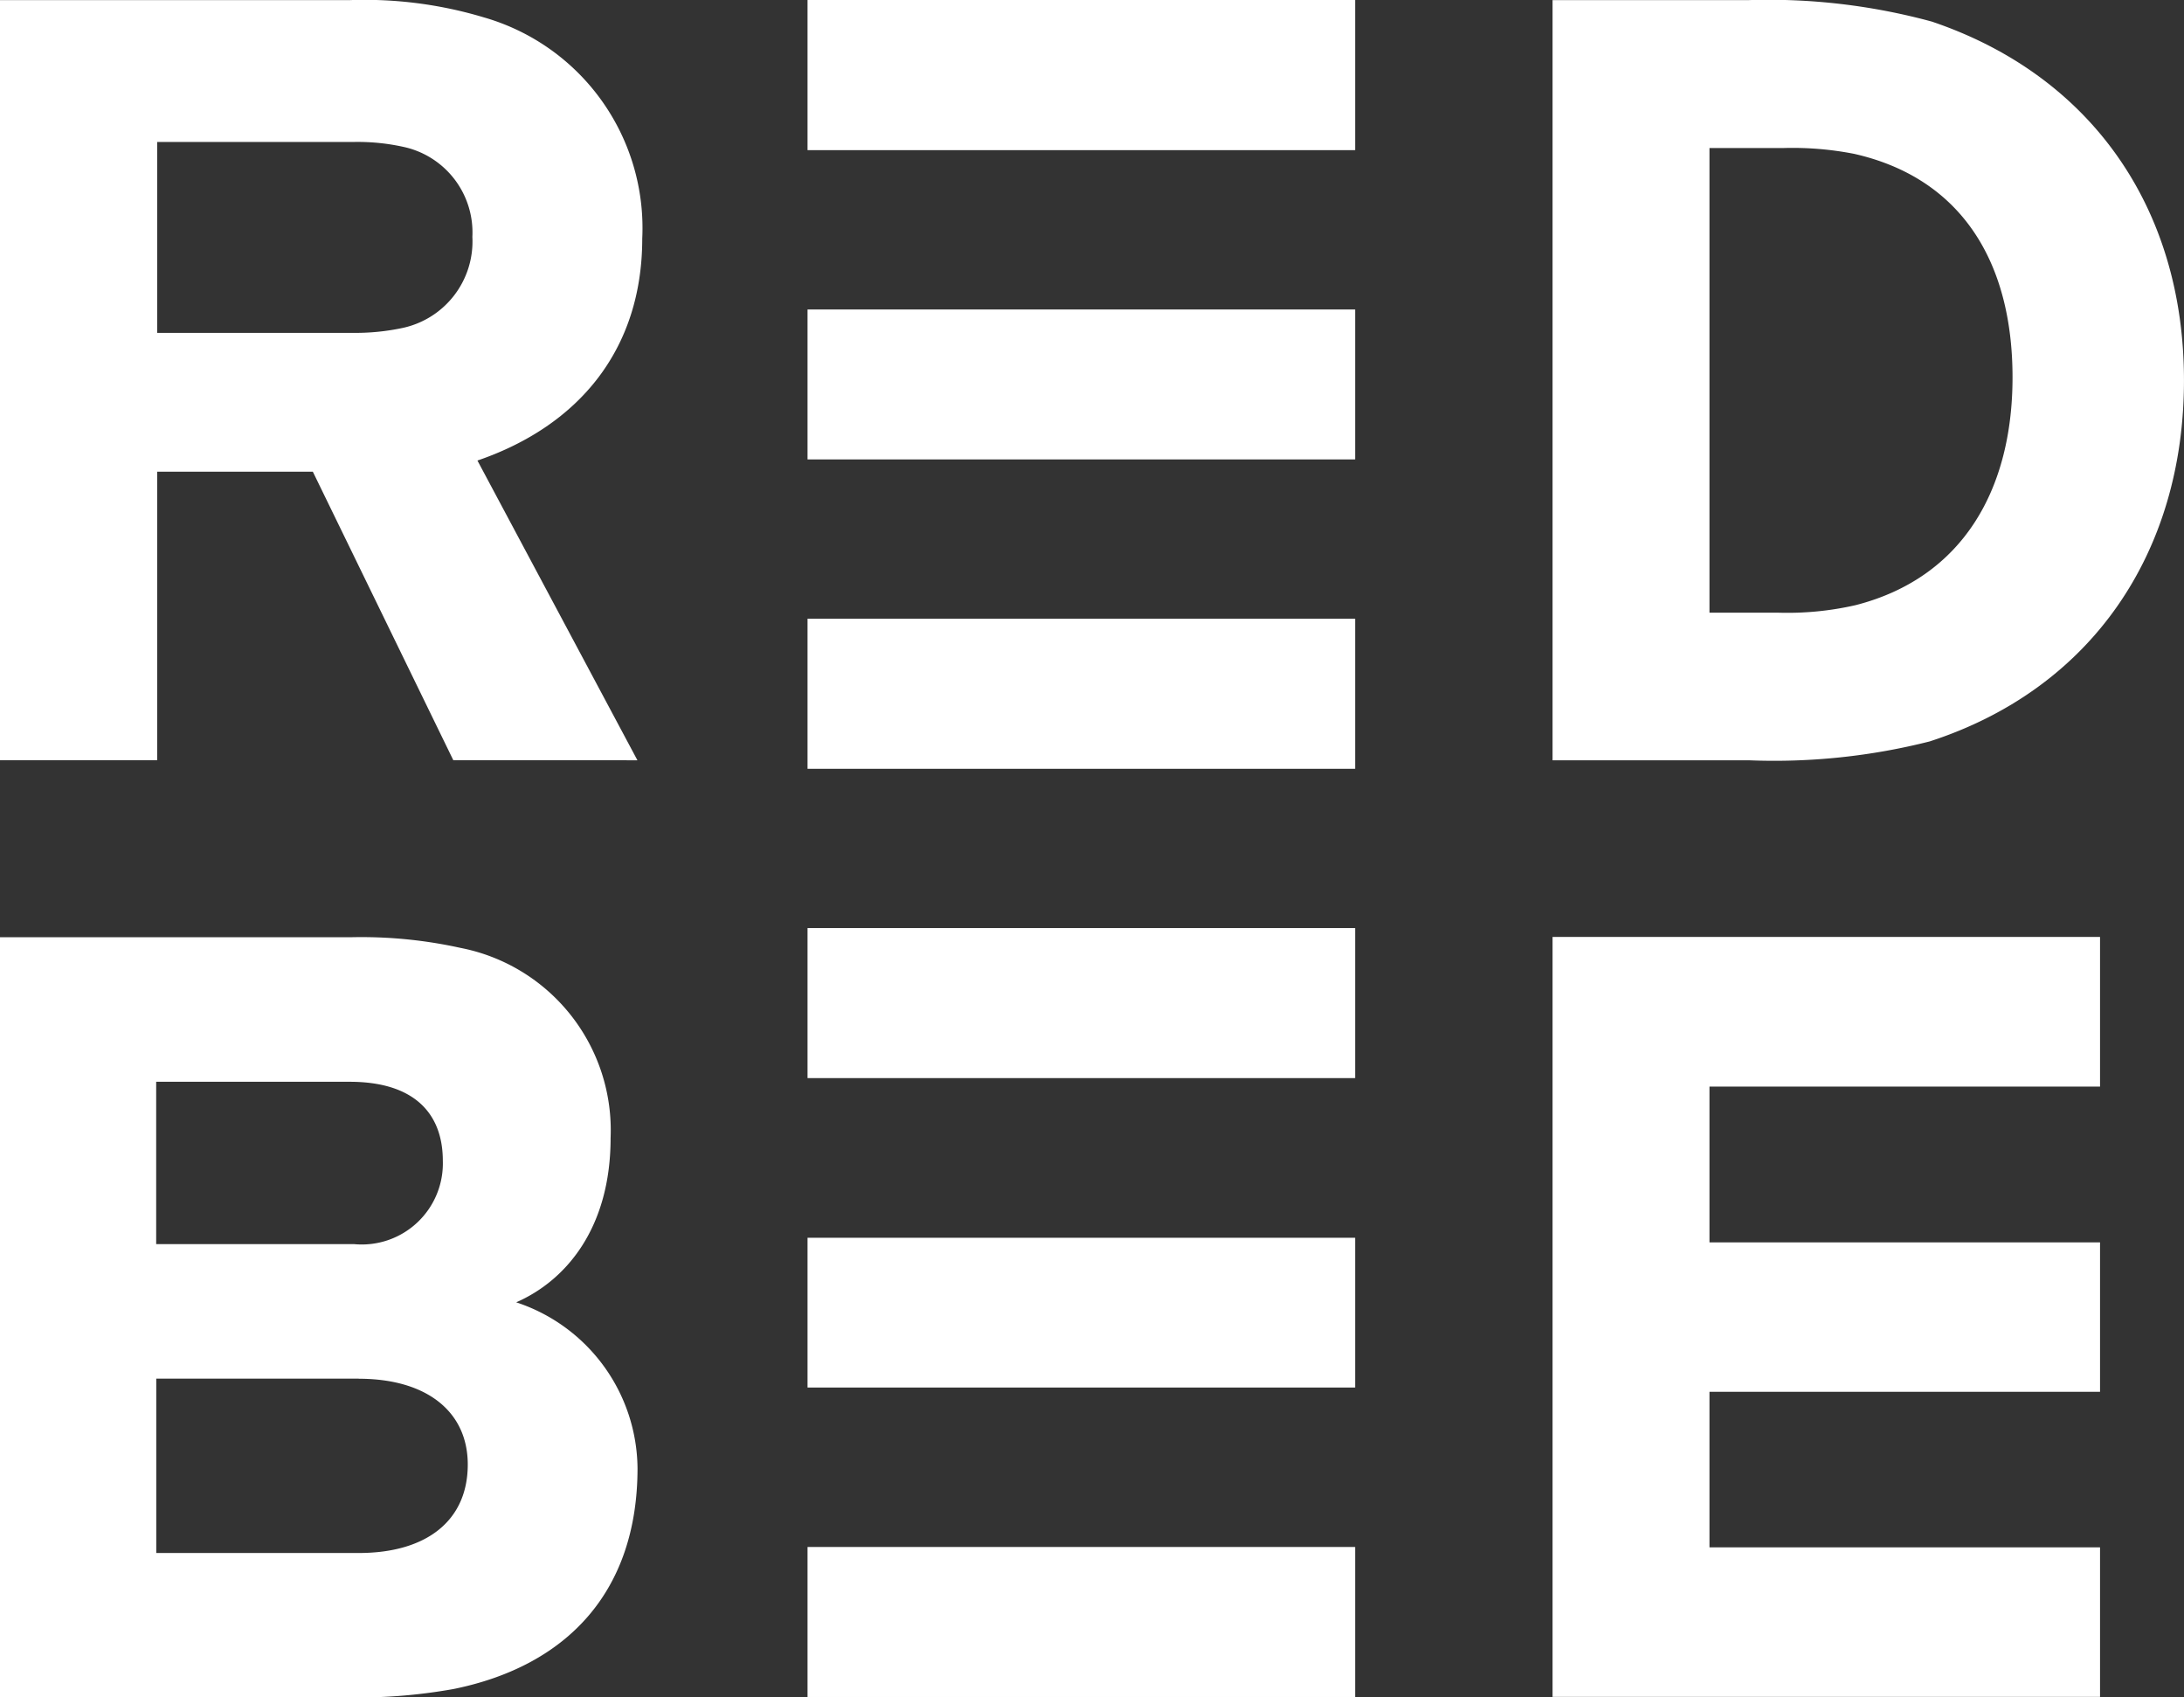 <svg xmlns="http://www.w3.org/2000/svg" width="81.988" height="63.702" viewBox="0 0 81.988 63.702">
  <rect x="0" y="0" width="81.988" height="63.702" fill="#333333" stroke="none"/>
  <g id="Red_Bee_Logo" data-name="Red Bee Logo" transform="translate(-174.078 -568.746)">
    <path id="Path_43" data-name="Path 43" d="M25.315,20.277a7.954,7.954,0,0,0-1.957-.205h-7.38v7.164H23.3a8.487,8.487,0,0,0,1.9-.186,3.32,3.32,0,0,0,2.611-3.417,3.285,3.285,0,0,0-2.5-3.357m1.785,23L21.822,32.447H15.978V43.276h-5.9V14.748H23.213a15.561,15.561,0,0,1,5.032.649,8.225,8.225,0,0,1,5.943,8.3c0,4.122-2.337,7.012-6.187,8.331l6.006,11.249Z" transform="translate(164 554.002)" fill="#fff"/>
    <path id="Path_44" data-name="Path 44" d="M53.788,20.518a12.049,12.049,0,0,0-2.644-.219H48.356V37.738h2.577a11.473,11.473,0,0,0,2.91-.283c4.027-1.032,5.89-4.348,5.89-8.548,0-4.368-1.95-7.486-5.945-8.389m2.849,22.048a23.76,23.76,0,0,1-6.814.711H42.466V14.748h7.362a23.364,23.364,0,0,1,6.874.806c5.987,2.02,9.467,7.007,9.467,13.464,0,6.48-3.48,11.583-9.533,13.547" transform="translate(189.896 554.002)" fill="#fff"/>
    <rect id="Rectangle_80" data-name="Rectangle 80" width="20.557" height="5.635" transform="translate(204.393 568.746)" fill="#fff"/>
    <rect id="Rectangle_81" data-name="Rectangle 81" width="20.557" height="5.627" transform="translate(204.393 580.361)" fill="#fff"/>
    <rect id="Rectangle_82" data-name="Rectangle 82" width="20.557" height="5.633" transform="translate(204.393 591.966)" fill="#fff"/>
    <path id="Path_45" data-name="Path 45" d="M23.544,50.756h-7.6V57.3h7.6c2.551,0,4.094-1.216,4.094-3.321,0-1.987-1.543-3.219-4.094-3.219M23.2,39.615H15.941v6.093h7.431a3.044,3.044,0,0,0,3.33-3.125c0-1.792-1.087-2.968-3.5-2.968m10.809,14.5c0,4.621-2.632,7.422-6.908,8.29a20.354,20.354,0,0,1-4.182.309H10.078V34.19H23.264a17.24,17.24,0,0,1,4.1.4A6.972,6.972,0,0,1,33,41.725c0,3.351-1.649,5.338-3.544,6.167a6.618,6.618,0,0,1,4.555,6.226" transform="translate(164 569.73)" fill="#fff"/>
    <rect id="Rectangle_83" data-name="Rectangle 83" width="20.557" height="5.631" transform="translate(204.393 603.576)" fill="#fff"/>
    <rect id="Rectangle_84" data-name="Rectangle 84" width="20.557" height="5.621" transform="translate(204.393 615.199)" fill="#fff"/>
    <rect id="Rectangle_85" data-name="Rectangle 85" width="20.557" height="5.63" transform="translate(204.393 626.804)" fill="#fff"/>
    <path id="Path_46" data-name="Path 46" d="M63.018,39.8V34.183H42.466V39.8h0v5.843h0v5.608h0v5.837h0v5.616H63.018V57.093H48.356V51.256H63.018V45.647H48.356V39.8Z" transform="translate(189.896 569.725)" fill="#fff"/>
  </g>
</svg>
